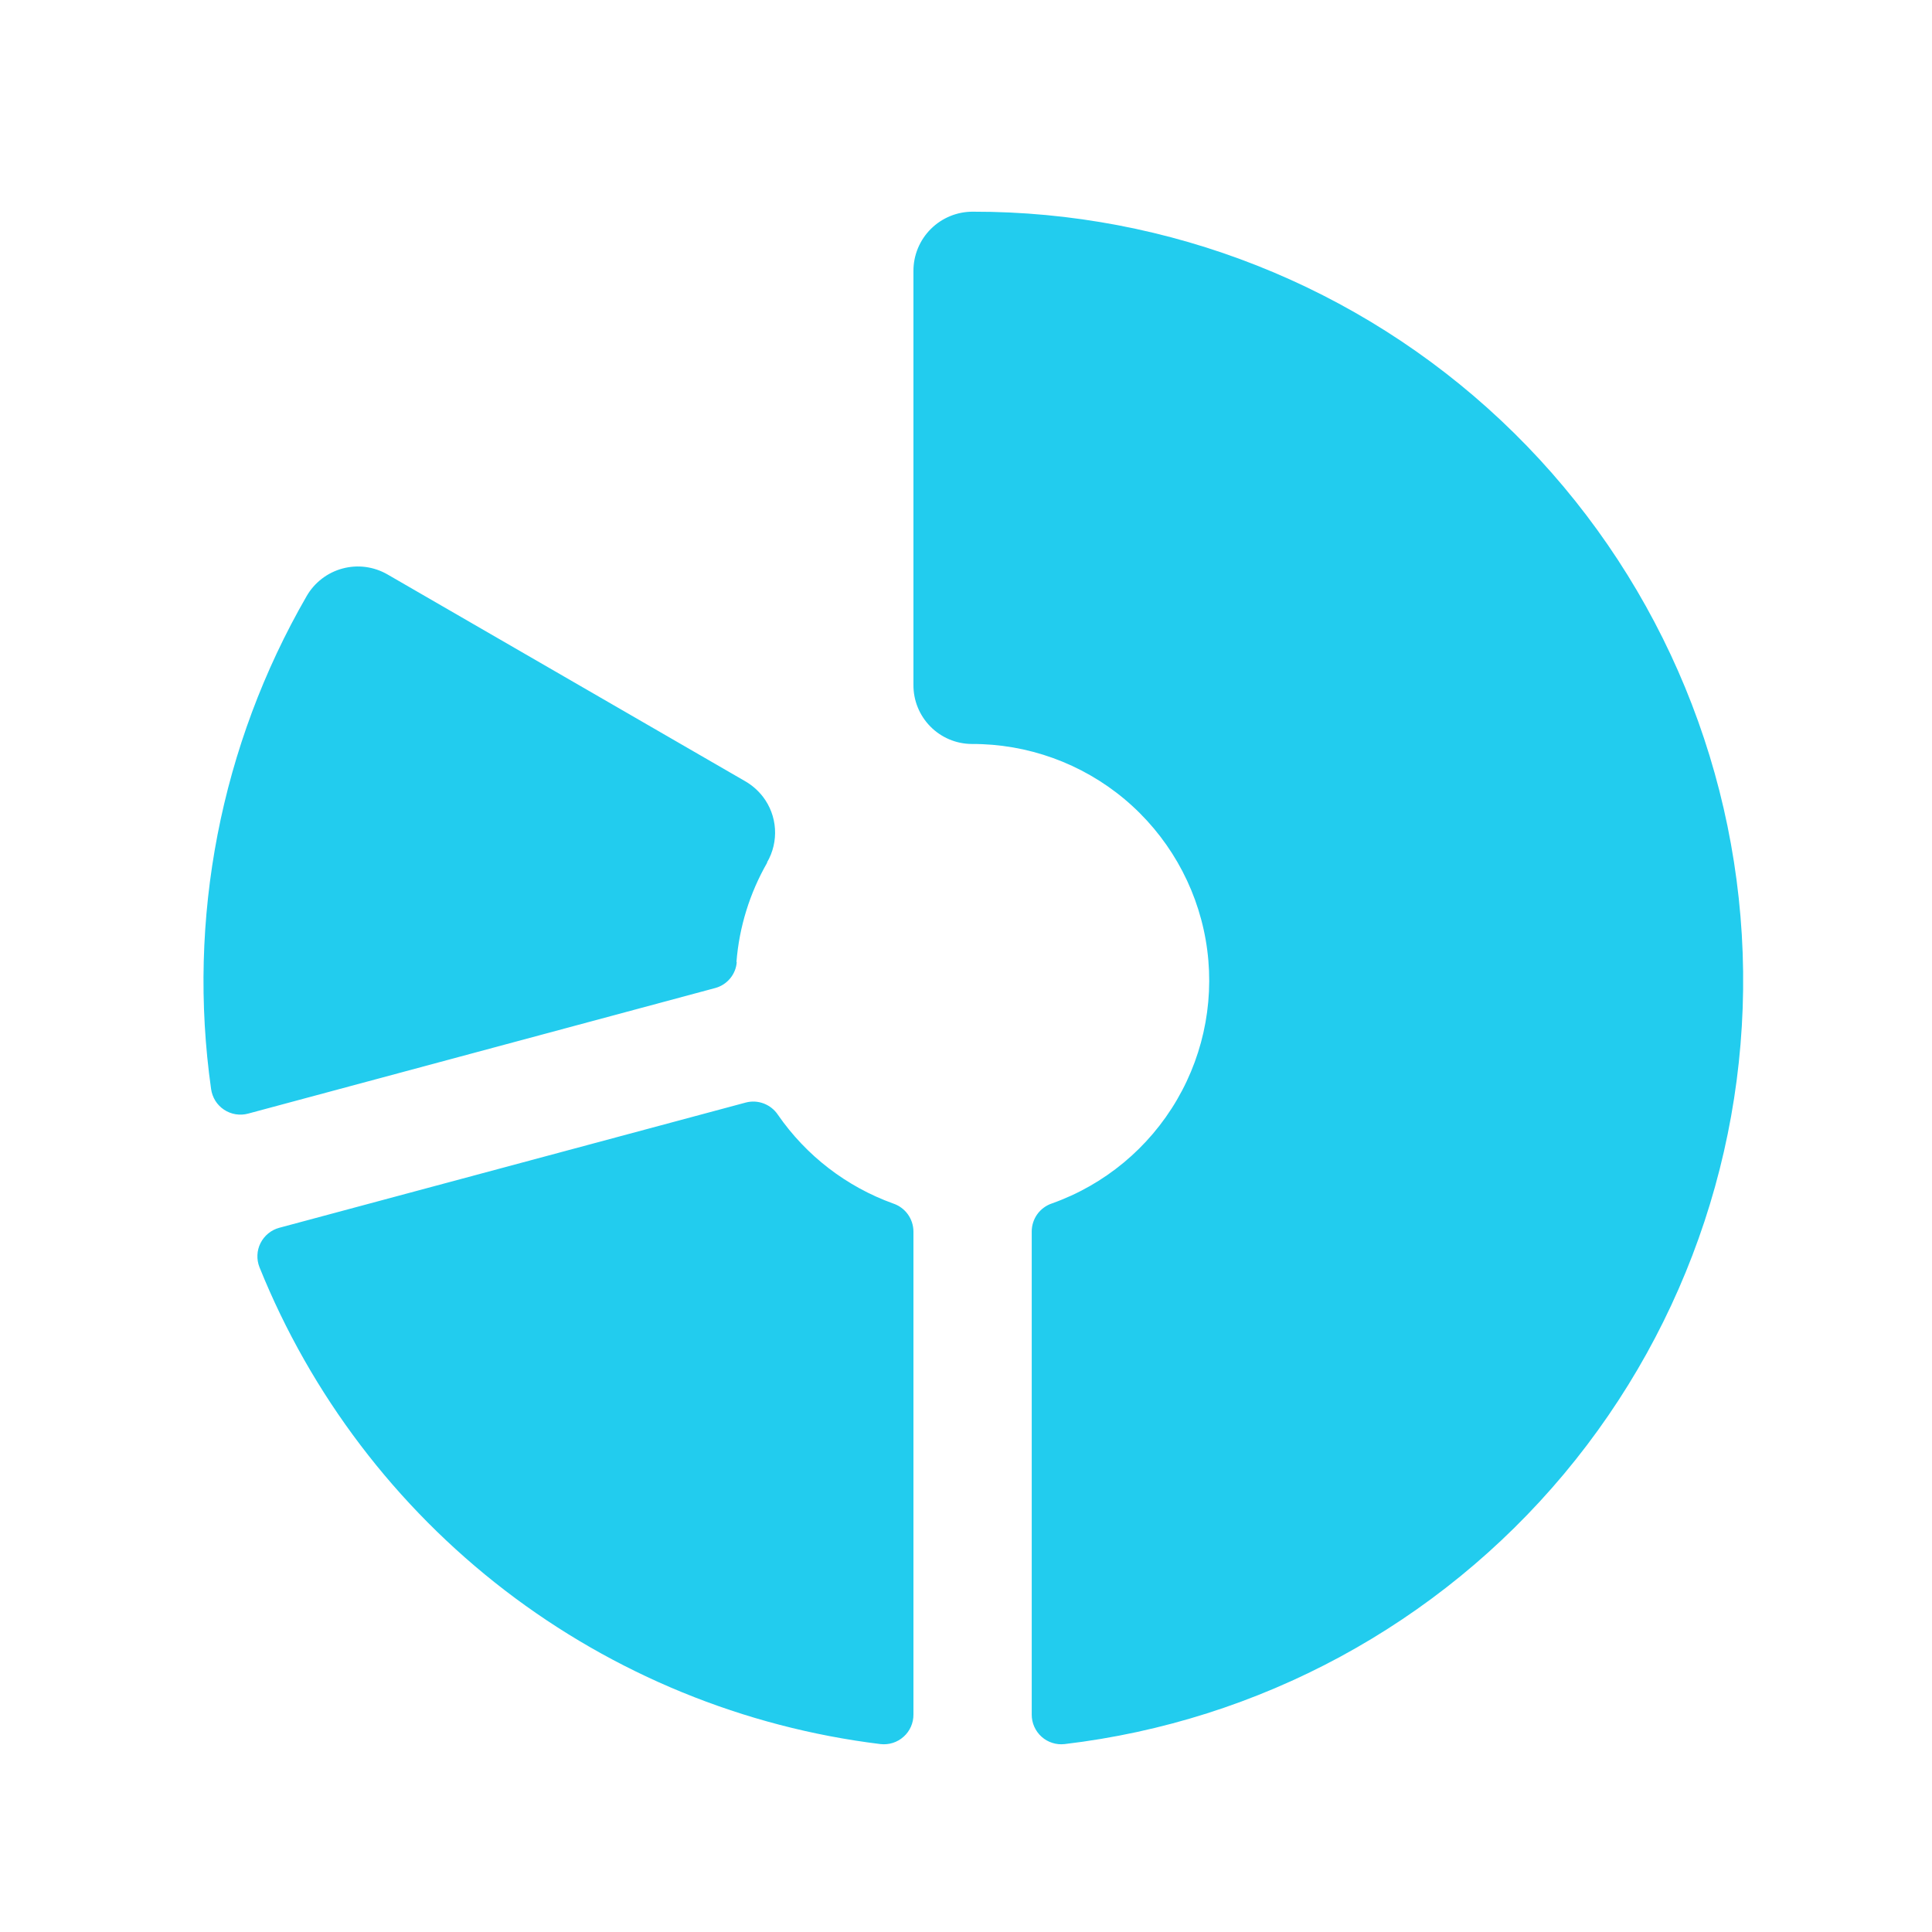<svg width="49" height="49" viewBox="0 0 49 49" fill="none" xmlns="http://www.w3.org/2000/svg">
<path d="M23.167 31.233V43.484C23.168 43.59 23.146 43.696 23.103 43.793C23.06 43.89 22.997 43.977 22.918 44.047C22.839 44.118 22.745 44.172 22.644 44.204C22.543 44.236 22.436 44.246 22.331 44.234C18.865 43.809 15.576 42.462 12.806 40.336C10.037 38.209 7.887 35.379 6.581 32.14C6.542 32.042 6.524 31.936 6.529 31.831C6.533 31.725 6.56 31.621 6.608 31.527C6.656 31.432 6.723 31.349 6.805 31.282C6.887 31.215 6.983 31.166 7.085 31.139L18.915 27.963C19.066 27.923 19.226 27.932 19.372 27.988C19.518 28.044 19.644 28.144 19.73 28.274C20.446 29.31 21.468 30.097 22.653 30.524C22.802 30.574 22.932 30.669 23.024 30.796C23.116 30.923 23.166 31.076 23.167 31.233ZM24.678 5.369C24.48 5.368 24.284 5.405 24.101 5.48C23.918 5.555 23.751 5.665 23.61 5.805C23.47 5.944 23.358 6.11 23.282 6.293C23.206 6.475 23.167 6.671 23.167 6.869V17.369C23.164 17.764 23.318 18.143 23.594 18.424C23.871 18.706 24.248 18.866 24.643 18.869C26.059 18.863 27.432 19.358 28.519 20.267C29.605 21.177 30.335 22.441 30.579 23.836C30.823 25.232 30.565 26.669 29.851 27.892C29.137 29.116 28.014 30.048 26.679 30.522C26.53 30.572 26.4 30.668 26.308 30.795C26.217 30.923 26.167 31.076 26.167 31.233V43.484C26.166 43.59 26.188 43.695 26.231 43.792C26.274 43.889 26.337 43.976 26.416 44.047C26.494 44.118 26.587 44.171 26.688 44.203C26.789 44.236 26.896 44.246 27.001 44.234C31.943 43.65 36.474 41.198 39.667 37.382C42.86 33.565 44.473 28.673 44.176 23.706C43.879 18.738 41.695 14.073 38.07 10.664C34.445 7.255 29.654 5.361 24.678 5.369ZM18.678 24.399C18.748 23.512 19.014 22.653 19.456 21.882V21.869C19.605 21.613 19.674 21.317 19.655 21.021C19.636 20.725 19.53 20.442 19.349 20.206C19.223 20.044 19.067 19.908 18.888 19.807L9.826 14.568C9.656 14.47 9.467 14.406 9.272 14.38C9.076 14.354 8.878 14.368 8.687 14.419C8.497 14.47 8.319 14.558 8.163 14.678C8.006 14.799 7.875 14.948 7.777 15.119C5.595 18.899 4.742 23.301 5.354 27.622C5.369 27.727 5.406 27.828 5.462 27.919C5.519 28.009 5.594 28.086 5.683 28.145C5.771 28.203 5.872 28.243 5.977 28.26C6.082 28.277 6.189 28.272 6.292 28.244L18.146 25.057C18.293 25.016 18.423 24.931 18.52 24.813C18.617 24.695 18.675 24.551 18.686 24.399H18.678Z" fill="#22CCEE"/>
</svg>
